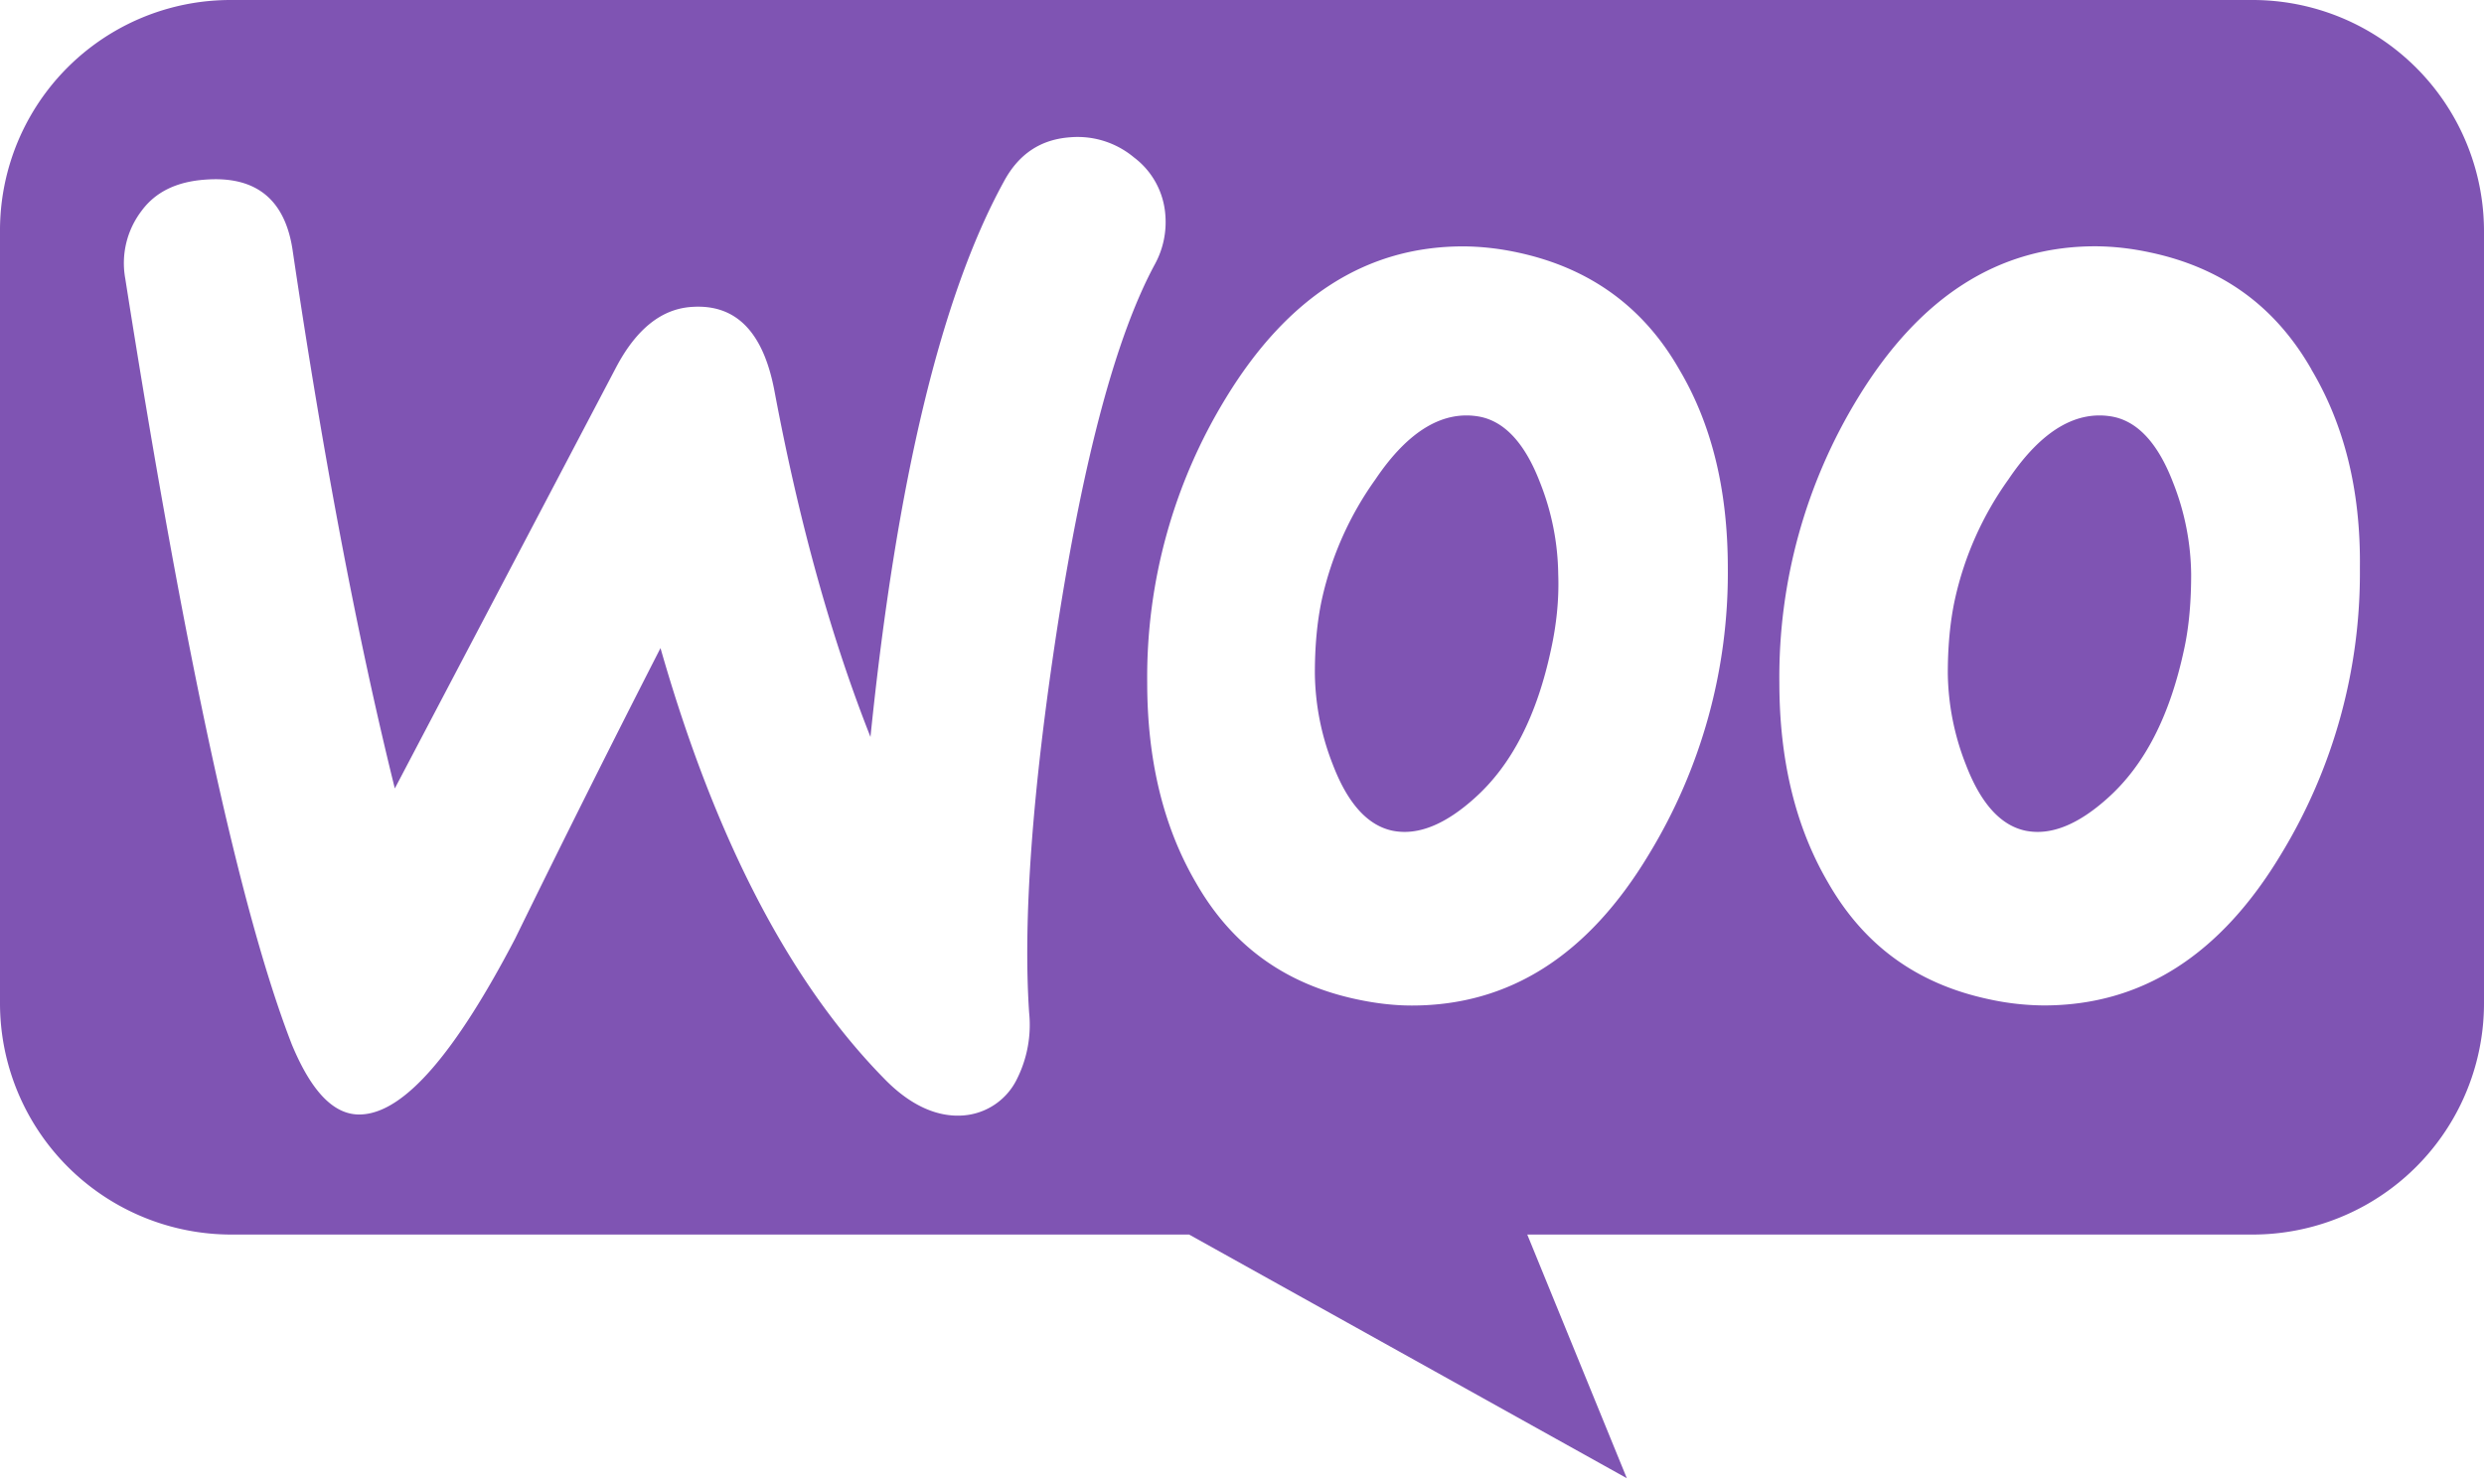 <svg xmlns="http://www.w3.org/2000/svg" width="256" height="153" fill="none" viewBox="0 0 256 153"><path fill="#7F54B3" fill-rule="evenodd" d="M232.14 0H23.76A23.76 23.76 0 0 0 0 23.86v79.54a23.85 23.85 0 0 0 23.85 23.87h98.7l45.11 25.12-10.26-25.12h74.74A23.85 23.85 0 0 0 256 103.41V23.86A23.85 23.85 0 0 0 232.14 0ZM21.13 18.52c-2.91.21-5.1 1.25-6.55 3.23a8.88 8.88 0 0 0-1.67 6.97c6.14 39.03 11.87 65.35 17.18 78.99 2.08 4.99 4.47 7.39 7.28 7.17 4.37-.3 9.57-6.34 15.71-18.1a1951 1951 0 0 1 14.99-29.97c5.62 19.67 13.32 34.45 23 44.33 2.7 2.81 5.52 4.06 8.22 3.85a6.7 6.7 0 0 0 5.51-3.74 12.44 12.44 0 0 0 1.26-6.87c-.63-9.47.3-22.69 2.9-39.65 2.71-17.48 6.04-30.08 10.1-37.56a9.04 9.04 0 0 0 1.04-5 8.15 8.15 0 0 0-3.23-5.94 9.05 9.05 0 0 0-6.55-2.08c-3.02.21-5.31 1.67-6.87 4.58C97 30.49 92.41 49.54 89.71 75.97c-3.95-9.99-7.28-21.75-9.88-35.59-1.14-6.14-3.96-9.06-8.54-8.74-3.12.2-5.72 2.29-7.8 6.24l-22.8 43.4c-3.74-15.09-7.28-33.51-10.5-55.26-.73-5.41-3.75-7.91-9.06-7.5Zm200.44 7.5c7.39 1.56 12.9 5.51 16.65 12.07h-.01c3.34 5.62 5.1 12.38 5 20.5a55.76 55.76 0 0 1-8.11 29.45c-6.25 10.41-14.36 15.61-24.46 15.61a27.1 27.1 0 0 1-5.62-.63c-7.39-1.56-12.9-5.51-16.64-12.07-3.34-5.72-5-12.59-5-20.6A55.14 55.14 0 0 1 191.49 41c6.36-10.41 14.46-15.61 24.46-15.61 1.89.01 3.77.23 5.62.63Zm-4.38 56.28c3.85-3.43 6.45-8.53 7.91-15.4.52-2.39.72-5 .72-7.7a26.4 26.4 0 0 0-1.87-9.47c-1.56-4.06-3.64-6.24-6.14-6.76-3.74-.73-7.39 1.35-10.82 6.45a33.62 33.62 0 0 0-5.52 12.38c-.52 2.4-.73 5-.73 7.6.04 3.25.68 6.46 1.88 9.47 1.56 4.06 3.64 6.25 6.14 6.77 2.6.52 5.41-.63 8.43-3.34Zm-60.77-56.27c7.29 1.56 12.91 5.51 16.65 12.07 3.33 5.62 5 12.38 5 20.5a55.75 55.75 0 0 1-8.12 29.45c-6.25 10.41-14.36 15.61-24.45 15.61-1.77 0-3.65-.21-5.62-.63-7.39-1.56-12.91-5.51-16.65-12.07-3.33-5.72-5-12.59-5-20.6a55.14 55.14 0 0 1 8.12-29.35C132.7 30.6 140.81 25.4 150.8 25.4c1.89.01 3.77.23 5.62.63Zm-4.47 56.27c3.85-3.43 6.45-8.53 7.91-15.4.52-2.39.83-5 .73-7.7a26.4 26.4 0 0 0-1.88-9.47c-1.56-4.06-3.64-6.24-6.14-6.76-3.74-.73-7.39 1.35-10.82 6.45a33.78 33.78 0 0 0-5.52 12.38c-.52 2.4-.72 5-.72 7.6a26.4 26.4 0 0 0 1.87 9.47c1.56 4.06 3.64 6.25 6.14 6.77 2.6.52 5.41-.63 8.43-3.34Z" clip-rule="evenodd"/></svg>